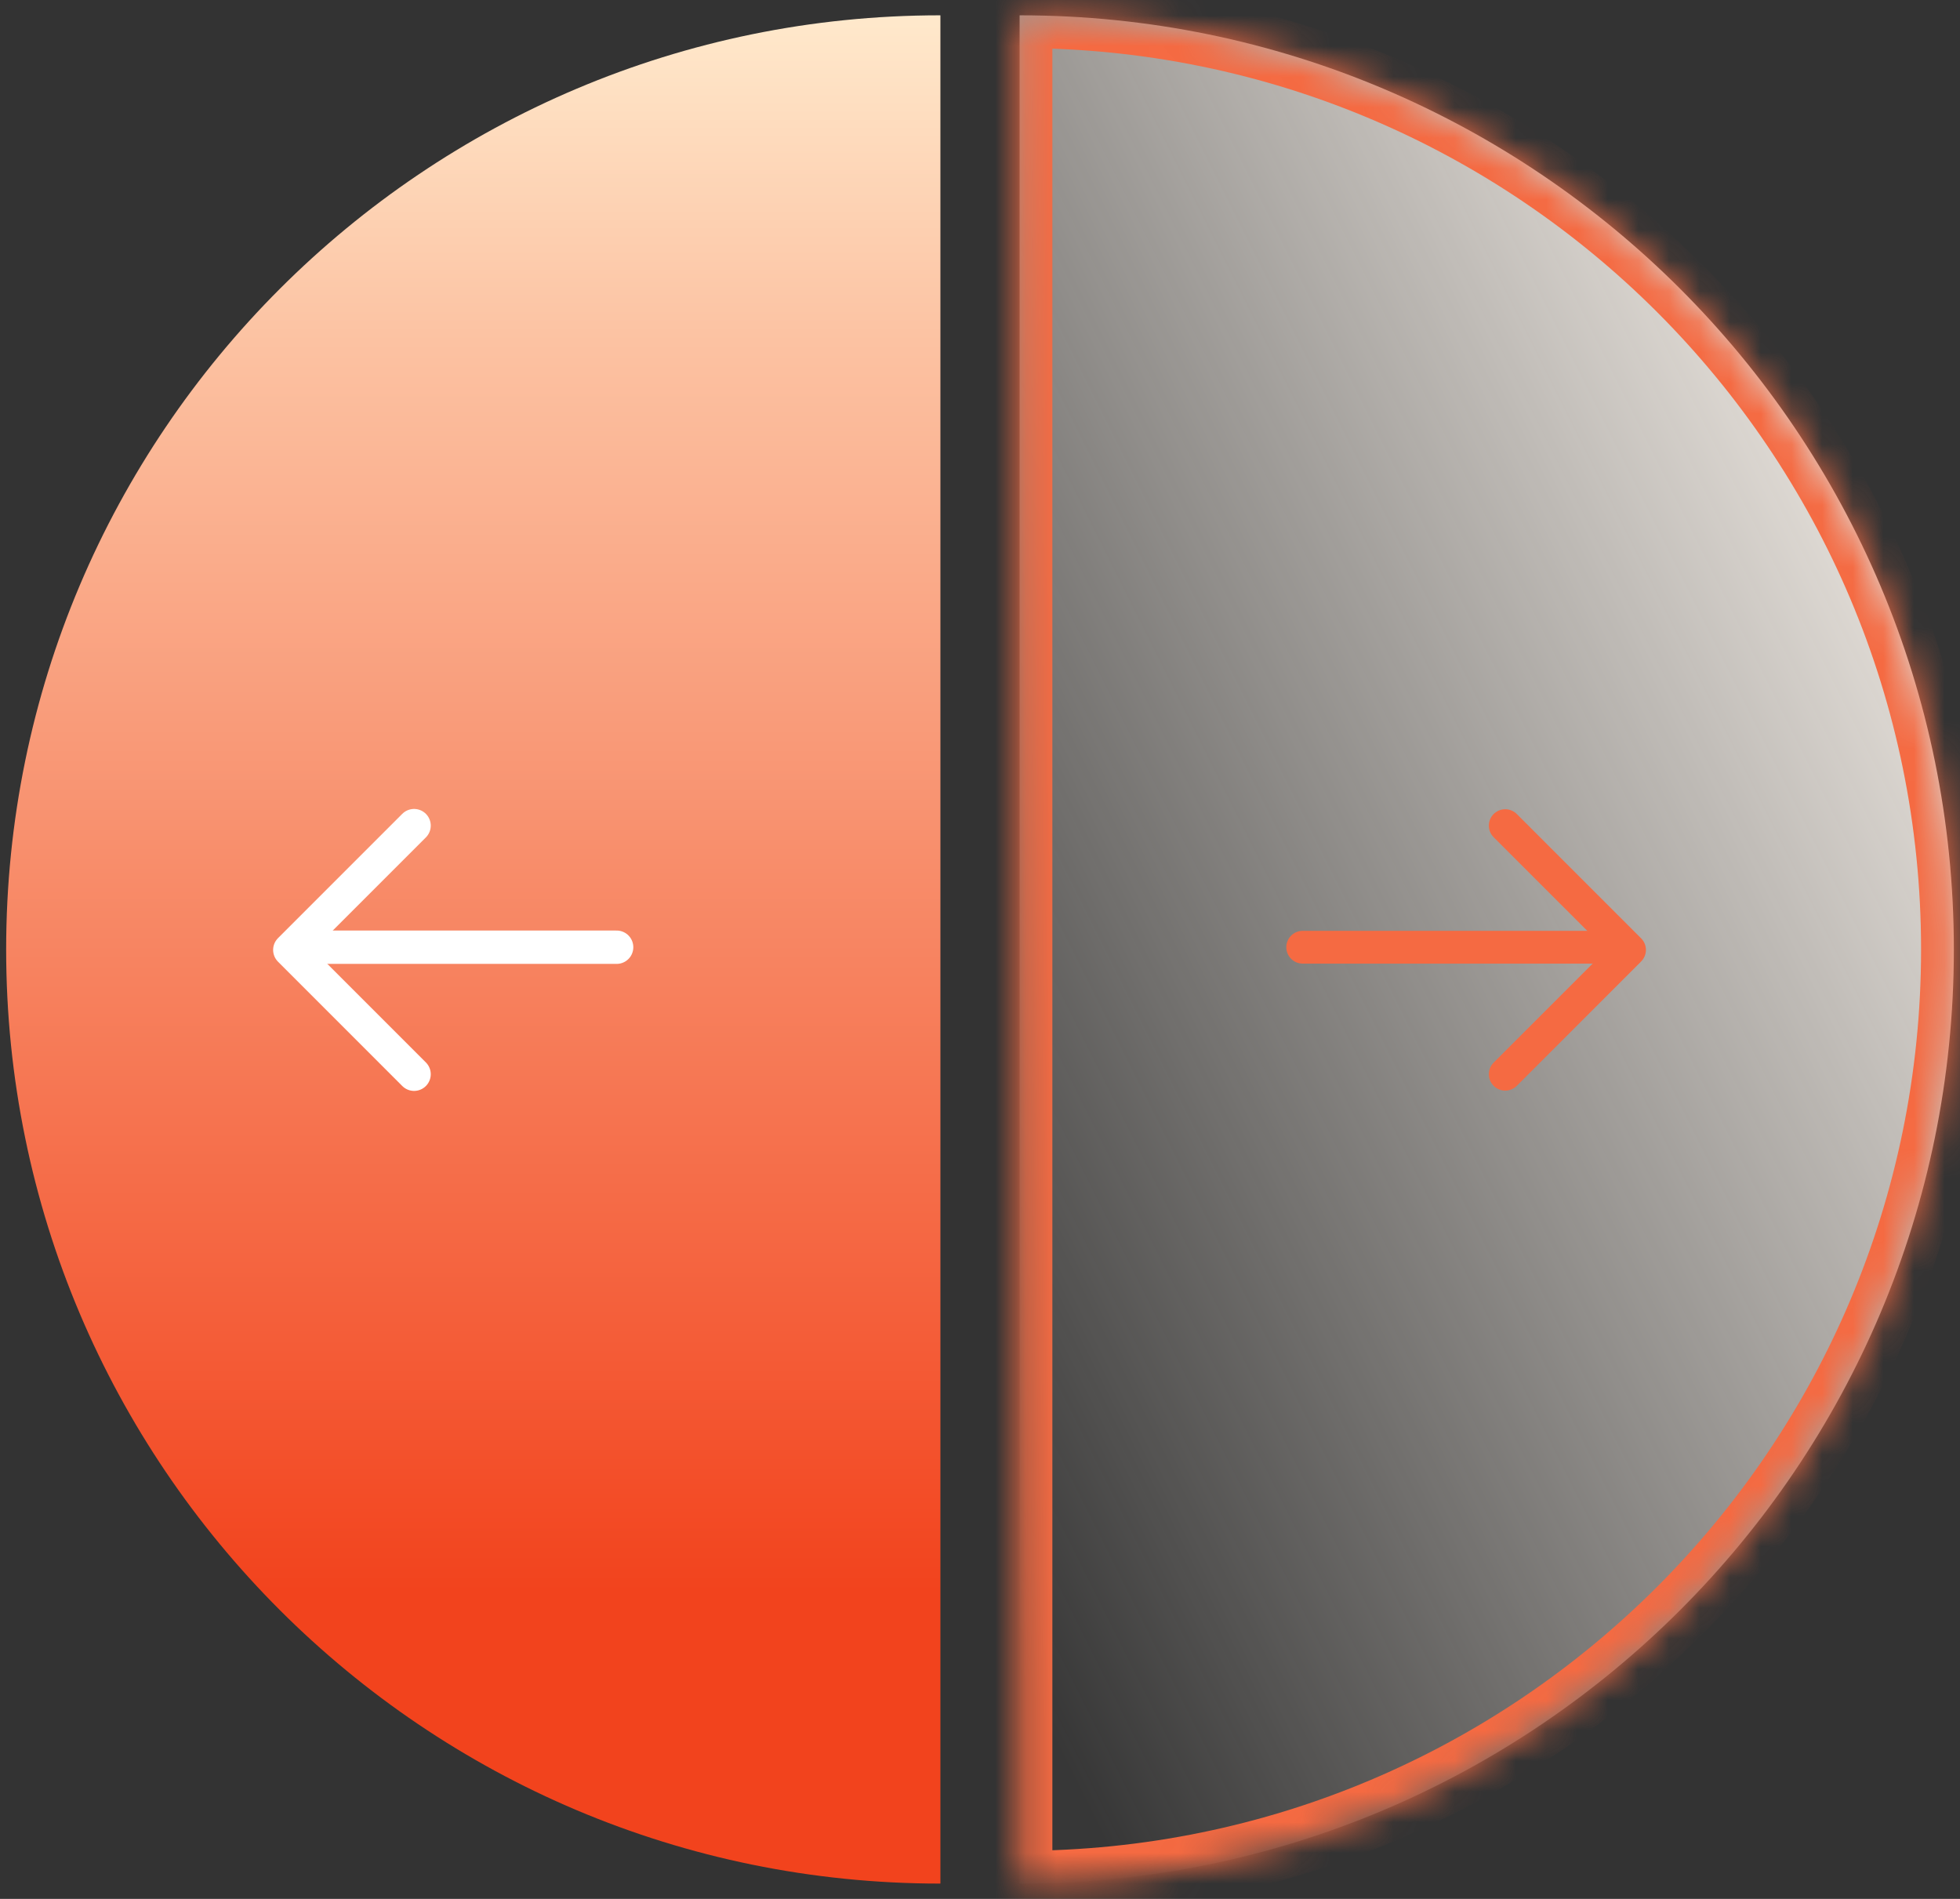 <svg width="64" height="62" viewBox="0 0 64 62" fill="none" xmlns="http://www.w3.org/2000/svg">
<rect x="0" y="0" width="64" height="62" fill="#333333" stroke="none"/>
<path d="M0.201 31C0.201 14.155 13.857 0.5 30.701 0.5C30.704 0.5 30.707 0.503 30.707 0.506L30.707 61.494C30.707 61.497 30.704 61.5 30.701 61.5C13.857 61.5 0.201 47.845 0.201 31Z" fill="url(#paint0_linear_44_326)"/>
<mask id="path-2-inside-1_44_326" fill="white">
<path d="M63.799 31C63.799 14.155 50.144 0.5 33.299 0.5C33.296 0.5 33.293 0.503 33.293 0.506L33.293 61.494C33.293 61.497 33.296 61.5 33.299 61.5C50.144 61.5 63.799 47.845 63.799 31Z"/>
</mask>
<path d="M63.799 31C63.799 14.155 50.144 0.5 33.299 0.5C33.296 0.5 33.293 0.503 33.293 0.506L33.293 61.494C33.293 61.497 33.296 61.5 33.299 61.5C50.144 61.5 63.799 47.845 63.799 31Z" fill="url(#paint1_linear_44_326)"/>
<path d="M63.799 31L64.869 31L63.799 31ZM63.799 31L62.729 31C62.729 14.746 49.553 1.57 33.299 1.57L33.299 0.5L33.299 -0.57C50.735 -0.57 64.869 13.564 64.869 31L63.799 31ZM33.293 0.506L34.363 0.506L34.363 61.494L33.293 61.494L32.223 61.494L32.223 0.506L33.293 0.506ZM33.299 61.5L33.299 60.43C49.553 60.43 62.729 47.254 62.729 31L63.799 31L64.869 31C64.869 48.436 50.735 62.57 33.299 62.57L33.299 61.5ZM33.293 61.494L34.363 61.494C34.363 60.907 33.887 60.43 33.299 60.43L33.299 61.5L33.299 62.57C32.704 62.57 32.223 62.088 32.223 61.494L33.293 61.494ZM33.299 0.5L33.299 1.57C33.887 1.57 34.363 1.094 34.363 0.506L33.293 0.506L32.223 0.506C32.223 -0.088 32.705 -0.57 33.299 -0.57L33.299 0.5Z" fill="#F56A42" mask="url(#path-2-inside-1_44_326)"/>
<path d="M52.007 30.927H42.537" stroke="#F56A42" stroke-width="1.07" stroke-miterlimit="10" stroke-linecap="round" stroke-linejoin="round"/>
<path d="M49.15 26.957L53.209 31.015L49.15 35.074" stroke="#F56A42" stroke-width="1.07" stroke-miterlimit="10" stroke-linecap="round" stroke-linejoin="round"/>
<path d="M10.665 30.927H20.135" stroke="white" stroke-width="1.089" stroke-miterlimit="10" stroke-linecap="round" stroke-linejoin="round"/>
<path d="M13.521 26.957L9.463 31.015L13.521 35.074" stroke="white" stroke-width="1.089" stroke-miterlimit="10" stroke-linecap="round" stroke-linejoin="round"/>
<defs>
<linearGradient id="paint0_linear_44_326" x1="15.42" y1="61.432" x2="15.42" y2="0.502" gradientUnits="userSpaceOnUse">
<stop offset="0.155" stop-color="#F2431D"/>
<stop offset="0.83" stop-color="#FCC3A3"/>
<stop offset="1" stop-color="#FFE9CC"/>
</linearGradient>
<linearGradient id="paint1_linear_44_326" x1="35.015" y1="58.056" x2="78.31" y2="36.405" gradientUnits="userSpaceOnUse">
<stop stop-color="#FFF9F2" stop-opacity="0.02"/>
<stop offset="1" stop-color="#FFF9F2"/>
</linearGradient>
</defs>
</svg>
